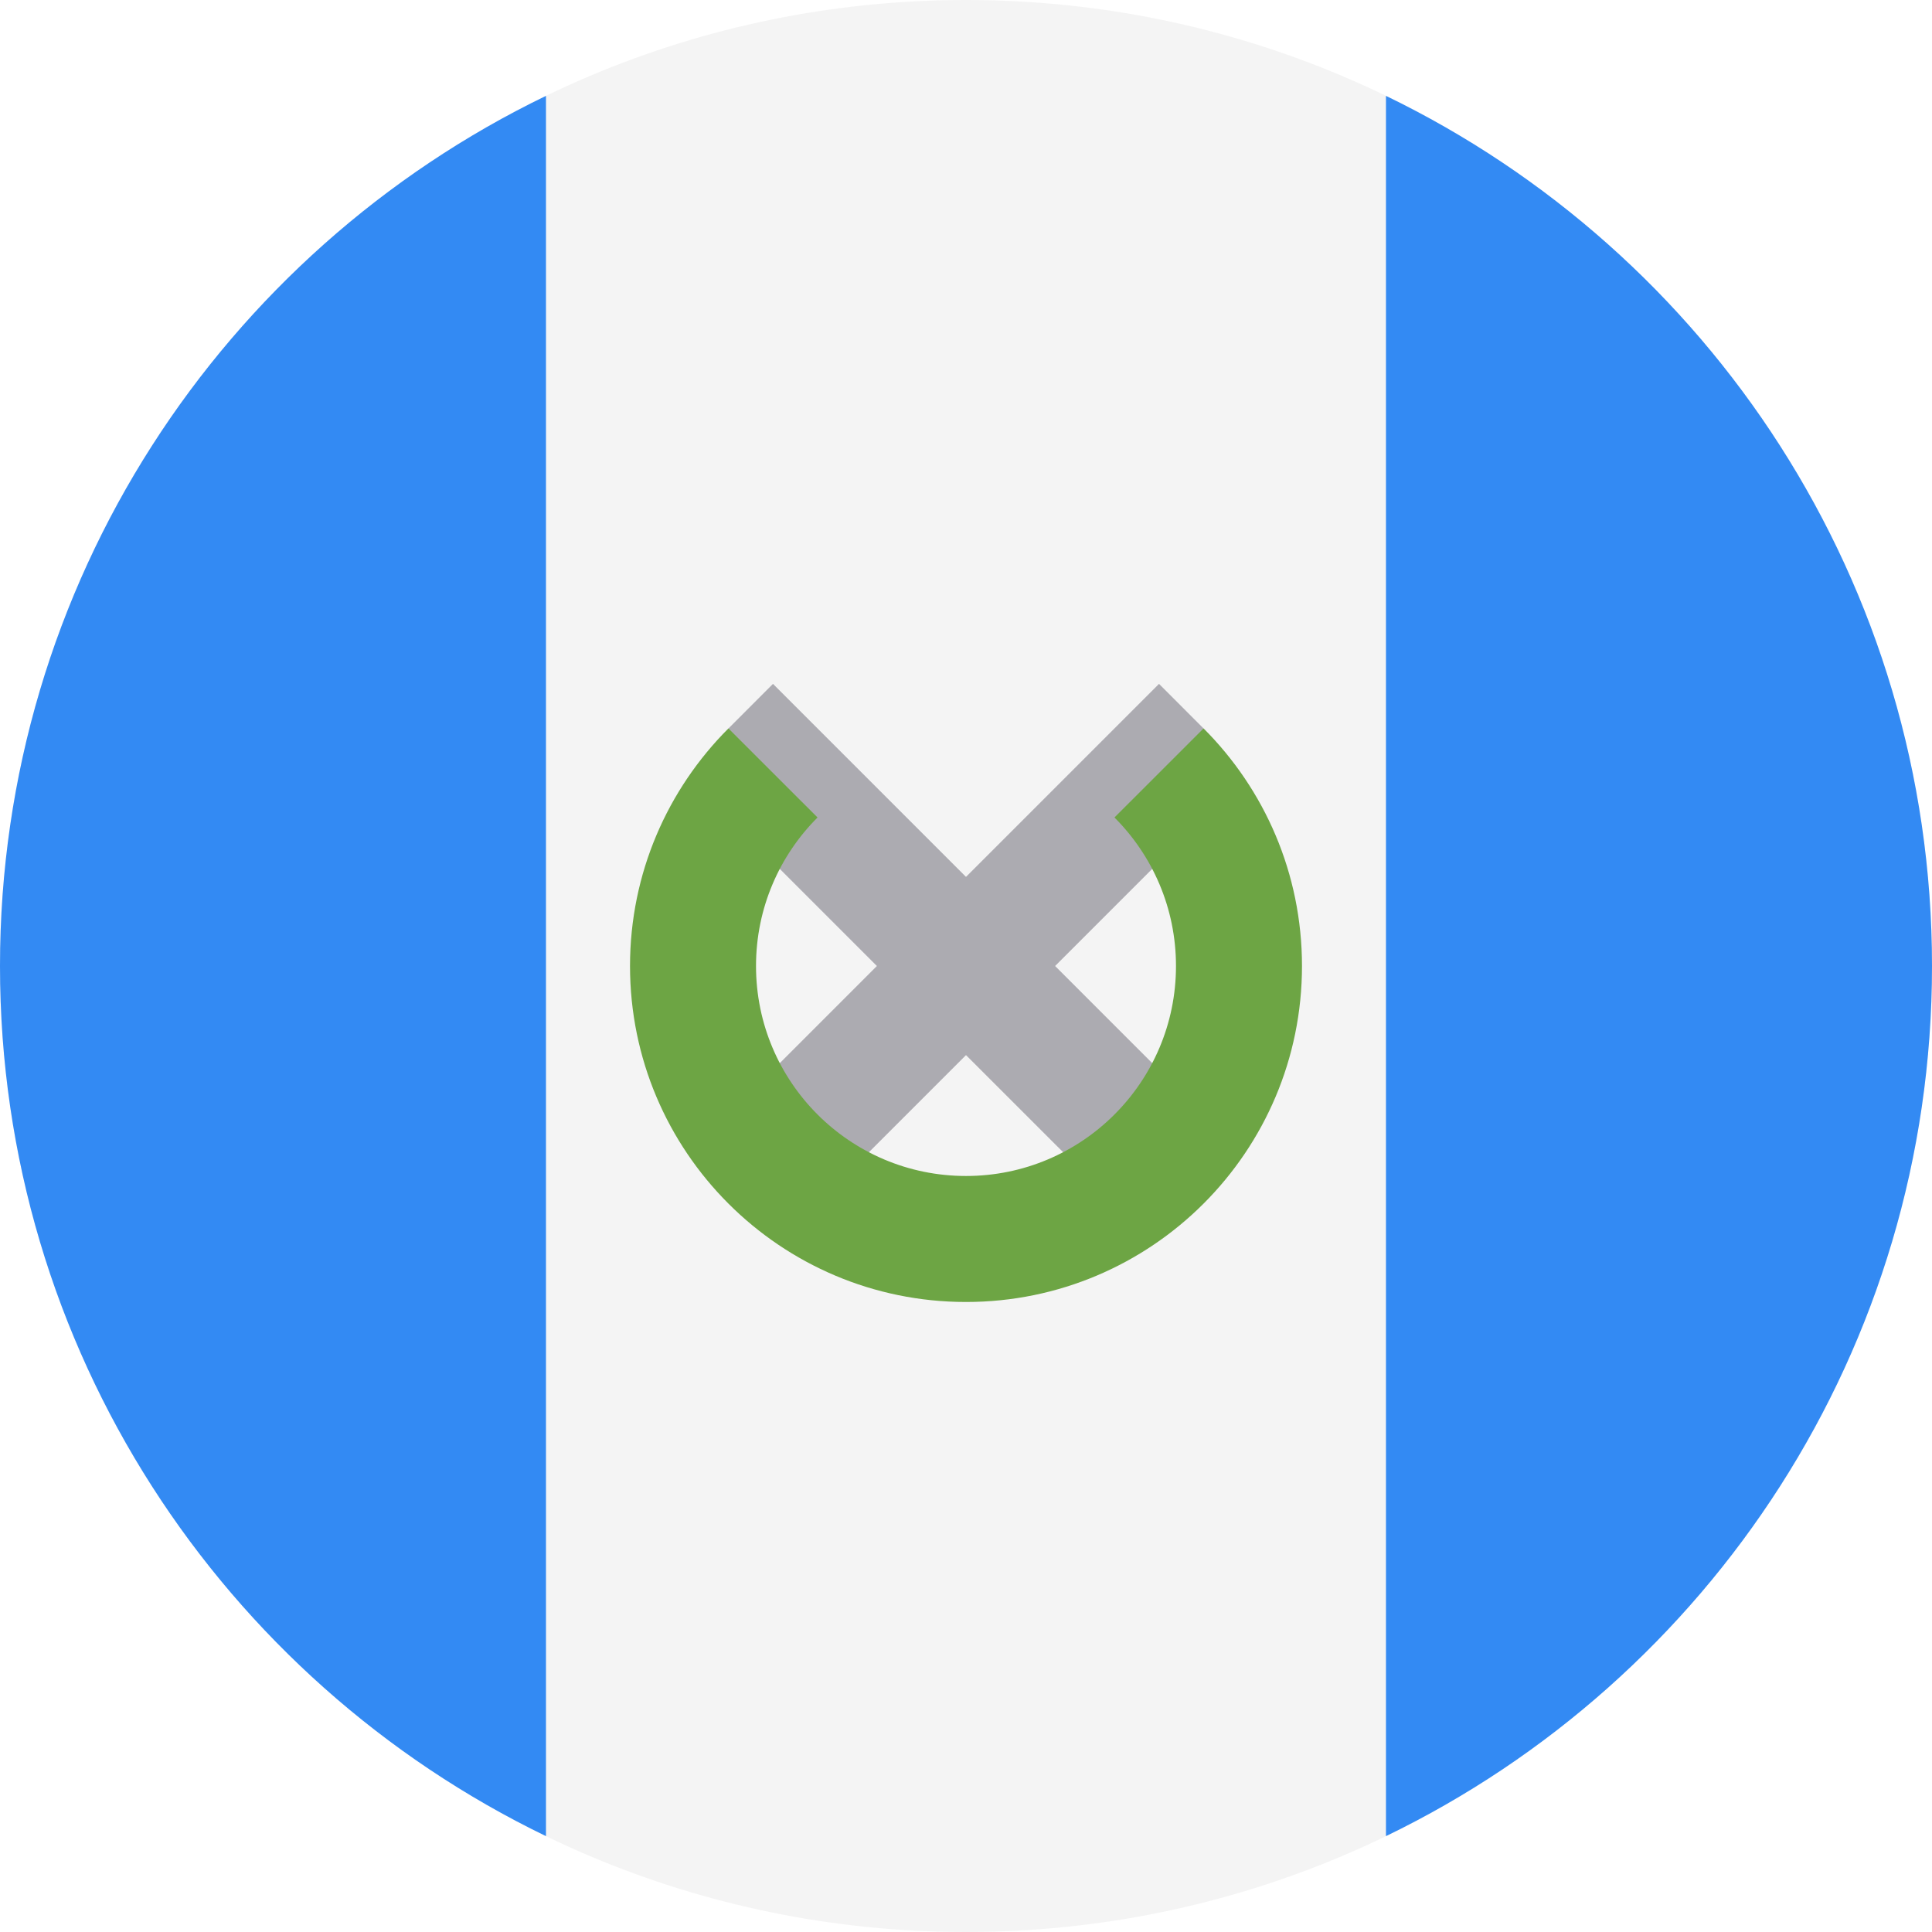 <svg width="32" height="32" viewBox="0 0 32 32" fill="none" xmlns="http://www.w3.org/2000/svg">
<g clip-path="url(#clip0_263_1074)">
<path d="M16 32C24.837 32 32 24.837 32 16C32 7.163 24.837 0 16 0C7.163 0 0 7.163 0 16C0 24.837 7.163 32 16 32Z" fill="#211E1B" fill-opacity="0.05"/>
<path d="M32 16C32 9.657 28.308 4.176 22.956 1.588V30.412C28.308 27.824 32 22.343 32 16Z" fill="#338AF3"/>
<path d="M0 16C0 22.343 3.692 27.824 9.043 30.412V1.588C3.692 4.176 0 9.657 0 16Z" fill="#338AF3"/>
<path d="M20.181 18.706L17.476 16L20.051 13.425L19.934 12.065L19.197 11.327L16 14.524L12.803 11.327L12.066 12.065L11.949 13.425L14.524 16L11.819 18.706L13.295 20.181L16 17.476L18.706 20.181L20.181 18.706Z" fill="#ACABB1"/>
<path d="M19.935 12.065L18.459 13.54C19.089 14.17 19.478 15.04 19.478 16C19.478 17.921 17.921 19.478 16 19.478C14.079 19.478 12.522 17.921 12.522 16C12.522 15.04 12.911 14.17 13.541 13.54L12.065 12.065C11.058 13.072 10.435 14.463 10.435 16C10.435 19.074 12.926 21.565 16 21.565C19.074 21.565 21.565 19.074 21.565 16C21.565 14.463 20.942 13.072 19.935 12.065Z" fill="#6DA544"/>
</g>
<defs>
<clipPath id="clip0_263_1074">
<rect width="32" height="32" fill="white"/>
</clipPath>
</defs>
</svg>
